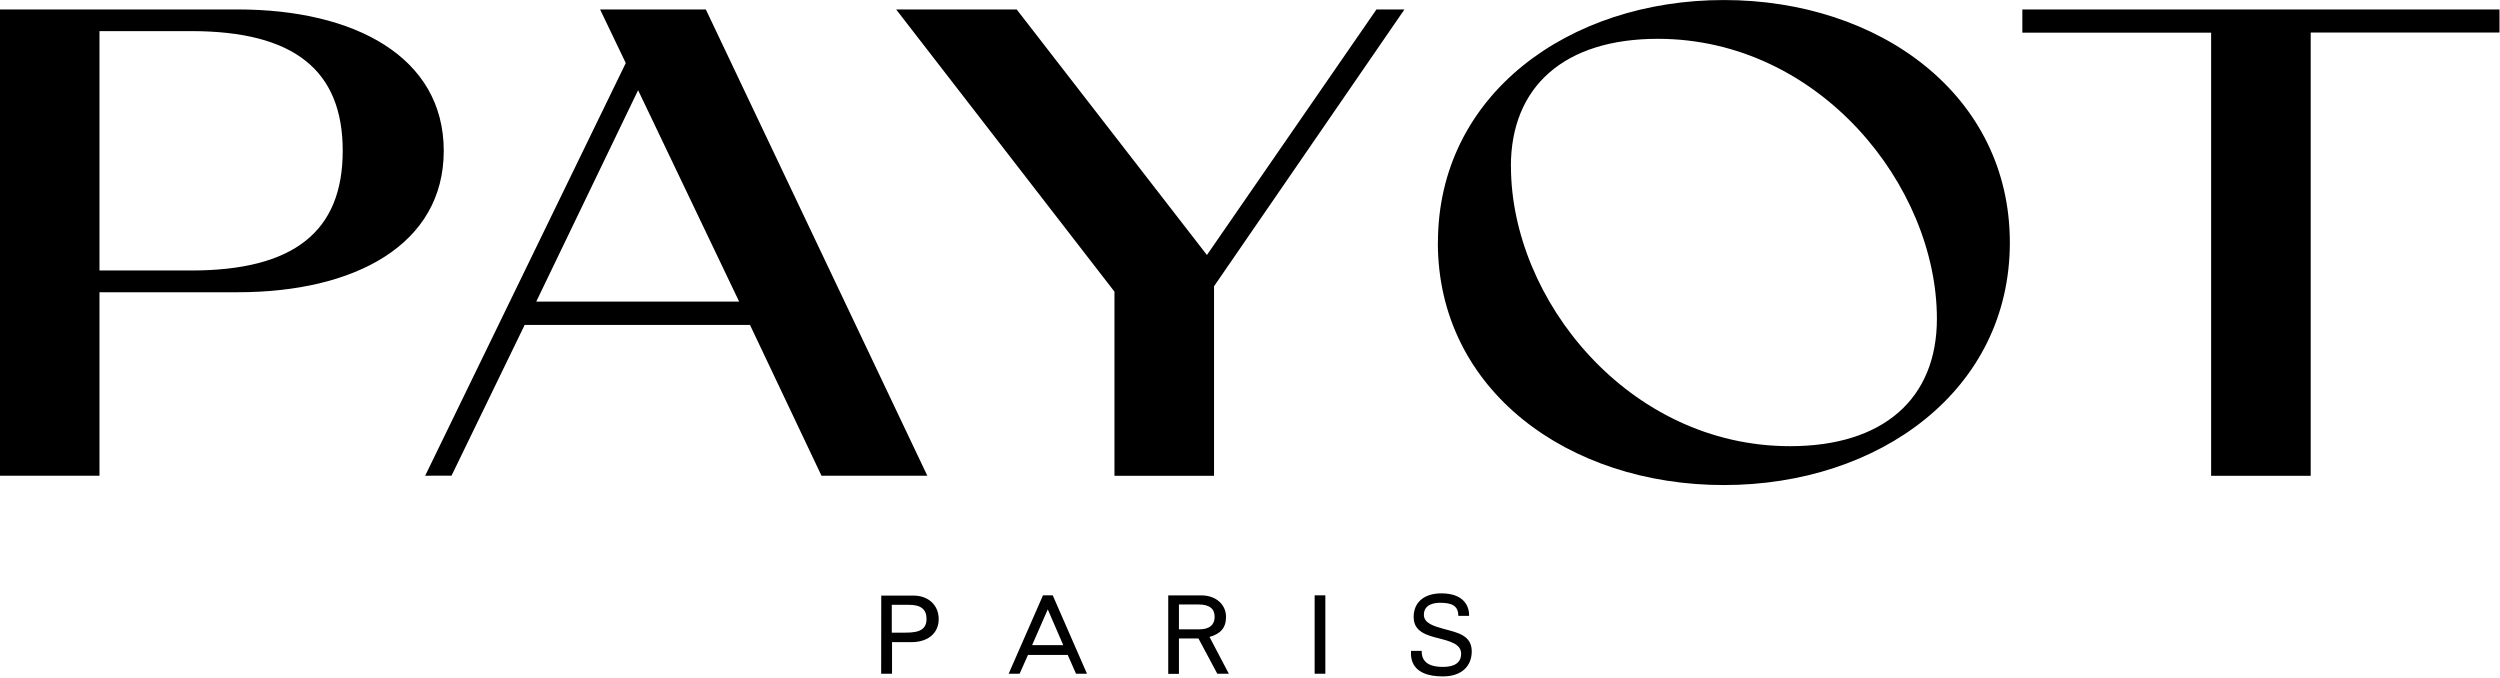 <svg width="1000" height="271" viewBox="0 0 1000 271" fill="none" xmlns="http://www.w3.org/2000/svg">
<path d="M808.904 13.062H884.452V190.322H924.281V13.027H999.795V3.781H808.938V13.062H808.904ZM604.349 66.555C604.349 34.534 625.822 15.527 663.116 15.527C727.774 15.527 774.76 74.329 774.76 127.514C774.76 159.5 753.322 178.473 716.027 178.473C651.301 178.473 604.384 119.705 604.384 66.555H604.349ZM575.137 97.034C575.137 156.11 627.363 194.021 689.521 194.021C751.712 194.021 803.938 156.11 803.938 97.034C803.938 37.925 751.712 0.014 689.555 0.014C627.363 0.014 575.171 37.959 575.171 97.034H575.137ZM358.459 3.781L445.788 116.658V190.322H485.616V114.5L561.781 3.781H550.582L482.774 102L406.678 3.781H358.493H358.459ZM214.521 120.63H295.651L255.24 36.075L214.486 120.664L214.521 120.63ZM170.068 190.288L250.308 25.219L240.034 3.781H282.329L370.925 190.288H328.596L300 129.979H209.863L180.616 190.253L170.034 190.288H170.068ZM39.794 108.233V12.445H76.473C117.5 12.445 137.089 27.993 137.089 60.322C137.089 92.651 117.5 108.199 76.473 108.199H39.794V108.233ZM0 190.288H39.794V116.897H95.137C141.781 116.897 177.5 97.959 177.5 60.322C177.5 22.719 141.781 3.781 95.137 3.781H0V190.288ZM363.699 241.931C368.356 241.931 370.616 243.747 370.616 247.582C370.616 252.925 365.788 253.062 361.301 253.062H356.712V241.931H363.733H363.699ZM352.466 269.5H356.815V256.863H364.555C371.199 256.863 375.479 253.267 375.479 247.651C375.479 242.068 371.37 238.233 365.377 238.233H352.5L352.466 269.534V269.5ZM419.11 243.747L425.308 258.062H412.842L419.11 243.747V243.747ZM417.192 238.13L403.459 269.5H407.842L411.199 261.966H427.089L430.411 269.5H434.795L421.096 238.13H417.192ZM479.452 241.794C483.733 241.794 485.856 243.438 485.856 246.726C485.856 249.979 483.733 251.726 479.795 251.726H471.575V241.794H479.452V241.794ZM467.26 269.534H471.575V255.39H479.384L486.918 269.5H491.541L483.801 254.774C488.151 253.541 490.411 251.247 490.411 246.726C490.411 241.76 486.301 238.164 480.616 238.164H467.295V269.5L467.26 269.534ZM530.137 238.13H525.856V269.5H530.137V238.13ZM565.445 246.931C565.445 240.082 570.651 237.342 576.541 237.342C586.336 237.342 587.74 243.37 587.637 246.349H583.356C583.253 242.377 580.959 241.11 575.959 241.11C574.212 241.11 569.555 241.486 569.555 245.904C569.555 249.329 573.596 250.493 577.842 251.658C582.842 253.027 588.699 254.055 588.699 260.562C588.699 266.247 584.863 270.562 577.158 270.562C564.555 270.562 564.212 263.438 564.418 260.356H568.664C568.664 262.993 569.555 266.76 577.089 266.76C579.281 266.76 584.452 266.521 584.452 261.486C584.452 257.719 580.342 256.555 575.206 255.253C570.651 254.089 565.479 252.616 565.479 246.966" fill="black"/>
</svg>
